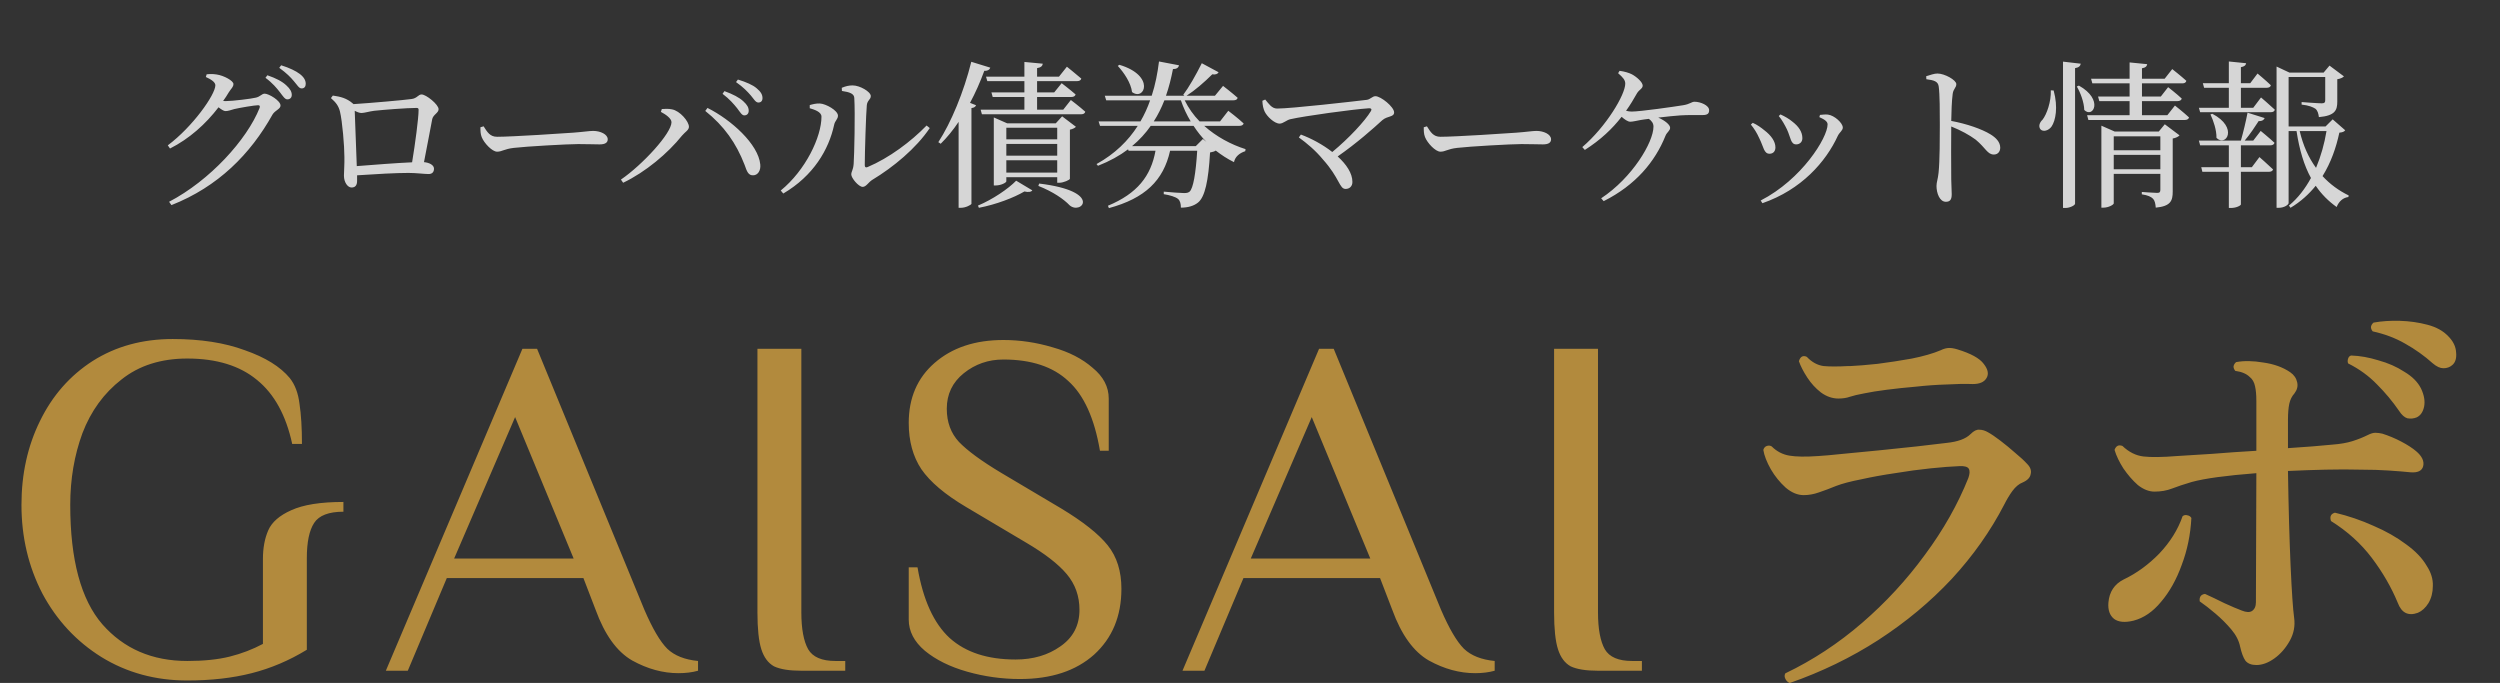 <svg width="205" height="56" viewBox="0 0 205 56" fill="none" xmlns="http://www.w3.org/2000/svg">
<rect x="0" y="0" width="205" height="56" fill="#333333" stroke="none"/>
<path d="M16.88 6.315L16.945 6.094C17.178 6.068 17.425 6.055 17.764 6.107C18.375 6.198 19.142 6.627 19.142 6.887C19.142 7.134 18.973 7.238 18.765 7.563C18.622 7.81 18.465 8.044 18.297 8.278C18.375 8.291 18.427 8.291 18.491 8.291C19.064 8.291 20.637 8.096 20.988 8.005C21.338 7.927 21.468 7.68 21.703 7.68C22.041 7.68 23.003 8.252 23.003 8.655C23.003 8.941 22.561 9.045 22.352 9.383C20.532 12.646 17.881 15.311 14.059 16.819L13.864 16.546C17.204 14.804 20.247 11.463 21.287 8.85C21.338 8.681 21.287 8.629 21.157 8.629C20.884 8.629 19.662 8.837 19.22 8.941C18.947 9.019 18.7 9.11 18.491 9.11C18.349 9.11 18.154 8.98 17.919 8.798C16.866 10.176 15.514 11.385 13.941 12.178L13.759 11.918C15.8 10.397 17.66 7.758 17.66 6.991C17.66 6.744 17.322 6.51 16.88 6.315ZM21.767 6.38L21.924 6.172C22.613 6.406 23.145 6.679 23.483 7.004C23.796 7.29 23.925 7.524 23.925 7.784C23.925 8.005 23.782 8.148 23.561 8.148C23.366 8.148 23.21 7.901 22.963 7.576C22.703 7.238 22.352 6.809 21.767 6.38ZM22.898 5.561L23.055 5.353C23.73 5.561 24.264 5.821 24.588 6.068C24.939 6.341 25.07 6.601 25.07 6.874C25.07 7.108 24.953 7.251 24.732 7.251C24.511 7.251 24.381 6.978 24.095 6.653C23.822 6.328 23.523 6.016 22.898 5.561ZM29.256 13.621C30.581 13.517 32.557 13.361 33.792 13.309C34.039 11.827 34.325 9.695 34.325 9.006C34.325 8.902 34.286 8.85 34.157 8.85C33.377 8.85 31.401 9.006 30.686 9.084C30.27 9.136 29.88 9.266 29.633 9.266C29.489 9.266 29.282 9.188 29.087 9.084C29.125 9.968 29.216 12.334 29.256 13.621ZM27.137 8.044L27.293 7.836C27.916 7.927 28.424 8.044 28.93 8.486C28.956 8.499 28.97 8.525 28.983 8.538C30.282 8.46 33.208 8.2 33.727 8.122C34.209 8.07 34.286 7.745 34.572 7.745C34.937 7.745 35.964 8.564 35.964 8.954C35.964 9.266 35.535 9.383 35.444 9.76C35.313 10.384 35.041 11.957 34.767 13.296C35.222 13.335 35.587 13.543 35.587 13.829C35.587 14.089 35.456 14.271 35.145 14.271C34.806 14.271 34.13 14.18 33.493 14.18C32.48 14.18 30.79 14.271 29.282 14.375C29.282 14.505 29.282 14.648 29.282 14.817C29.282 15.155 29.165 15.376 28.826 15.376C28.515 15.376 28.203 14.96 28.203 14.401C28.203 14.115 28.255 13.413 28.241 12.88C28.241 11.97 28.073 9.955 27.878 9.149C27.761 8.681 27.552 8.408 27.137 8.044ZM39.395 10.436L39.656 10.358C39.955 10.826 40.175 11.216 40.761 11.216C41.983 11.216 46.364 10.93 47.014 10.878C47.885 10.813 48.313 10.735 48.639 10.735C49.224 10.735 49.834 11.008 49.834 11.424C49.834 11.684 49.639 11.84 49.172 11.84C48.703 11.84 48.248 11.814 47.416 11.814C46.559 11.814 43.114 12.009 42.139 12.126C41.333 12.217 41.176 12.438 40.761 12.438C40.358 12.438 39.694 11.736 39.499 11.242C39.395 10.982 39.395 10.709 39.395 10.436ZM61.03 9.461C60.835 9.461 60.692 9.201 60.445 8.876C60.172 8.538 59.821 8.122 59.249 7.693L59.405 7.472C60.081 7.719 60.627 7.992 60.965 8.317C61.277 8.603 61.394 8.824 61.394 9.084C61.394 9.318 61.251 9.461 61.03 9.461ZM62.187 8.408C61.966 8.408 61.823 8.135 61.563 7.823C61.277 7.498 60.965 7.16 60.354 6.731L60.51 6.523C61.186 6.731 61.732 6.965 62.044 7.238C62.395 7.524 62.525 7.771 62.525 8.044C62.525 8.278 62.395 8.408 62.187 8.408ZM55.063 10.02C55.063 9.708 54.569 9.37 54.192 9.175L54.27 8.941C54.478 8.928 54.816 8.902 55.102 8.967C55.752 9.084 56.493 9.955 56.493 10.397C56.493 10.67 56.181 10.813 55.921 11.125C54.764 12.568 52.944 14.102 51.098 14.986L50.916 14.726C52.697 13.504 55.063 10.93 55.063 10.02ZM62.343 13.491C62.395 14.011 62.122 14.375 61.758 14.375C61.368 14.388 61.251 14.076 61.056 13.517C60.367 11.736 59.379 10.332 57.832 9.097L58.014 8.85C59.964 9.825 62.187 11.827 62.343 13.491ZM69.038 7.459L69.025 7.199C69.376 7.056 69.623 7.004 69.922 7.004C70.507 7.004 71.404 7.524 71.404 7.875C71.404 8.174 71.131 8.2 71.079 8.616C71.014 9.266 70.91 12.568 70.91 13.543C70.91 13.712 71.001 13.764 71.144 13.699C72.899 12.958 74.693 11.619 75.98 10.293L76.24 10.501C75.122 12.165 73.25 13.712 71.521 14.752C71.222 14.934 71.027 15.324 70.741 15.324C70.403 15.324 69.805 14.596 69.805 14.31C69.805 14.05 69.961 13.959 70 13.439C70.052 12.724 70.13 9.279 70.052 8.031C70.039 7.693 69.688 7.55 69.038 7.459ZM67.361 9.565C67.361 9.162 66.75 8.98 66.399 8.876V8.616C66.62 8.551 66.919 8.473 67.231 8.486C67.725 8.512 68.713 9.058 68.713 9.487C68.713 9.773 68.466 9.903 68.401 10.228C67.959 12.282 66.698 14.414 64.228 15.87L64.02 15.623C66.061 13.959 67.361 11.229 67.361 9.565ZM79.646 5.067L81.206 5.548C81.154 5.704 80.998 5.821 80.712 5.808C80.374 6.731 79.984 7.615 79.542 8.434L80.036 8.629C79.997 8.746 79.88 8.837 79.659 8.863V16.715C79.633 16.793 79.204 17.04 78.788 17.04H78.606V9.994C78.151 10.67 77.657 11.281 77.137 11.788L76.942 11.658C77.982 10.072 79.035 7.537 79.646 5.067ZM80.27 17.04L80.192 16.858C81.388 16.364 82.701 15.467 83.325 14.817L84.651 15.61C84.56 15.74 84.339 15.779 84.001 15.701C83.143 16.208 81.687 16.767 80.27 17.04ZM82.519 14.154H86.692V13.14H82.519V14.154ZM86.692 10.475H82.519V11.424H86.692V10.475ZM86.692 12.763V11.801H82.519V12.763H86.692ZM86.861 14.986H86.692V14.531H82.519V14.869C82.519 14.973 82.09 15.207 81.648 15.207H81.492V9.63L82.584 10.111H86.575L87.095 9.539L88.226 10.397C88.148 10.488 87.953 10.592 87.732 10.631V14.661C87.719 14.752 87.212 14.986 86.861 14.986ZM85.145 15.246L85.21 15.051C90.488 15.688 88.655 17.664 87.706 16.832C87.238 16.338 86.341 15.714 85.145 15.246ZM87.186 8.993L87.81 8.2C87.81 8.2 88.551 8.759 88.993 9.162C88.954 9.305 88.837 9.37 88.655 9.37H80.517L80.413 8.993H84.001V7.953H81.401L81.297 7.576H84.001V6.653H80.959L80.855 6.289H84.001V5.08L85.509 5.223C85.483 5.405 85.366 5.535 85.041 5.587V6.289H86.835L87.485 5.47C87.485 5.47 88.2 6.042 88.668 6.445C88.629 6.588 88.499 6.653 88.317 6.653H85.041V7.576H86.445L87.056 6.822C87.056 6.822 87.758 7.355 88.2 7.745C88.161 7.888 88.031 7.953 87.849 7.953H85.041V8.993H87.186ZM91.658 5.405L91.788 5.314C94.765 6.198 93.855 8.317 92.828 7.55C92.737 6.796 92.165 5.951 91.658 5.405ZM98.054 11.983L98.639 11.398L98.925 11.632C98.535 11.242 98.184 10.8 97.872 10.319H94.362C93.946 10.917 93.439 11.476 92.828 11.983H98.054ZM96.832 8.226H95.48C95.246 8.824 94.96 9.409 94.609 9.955H97.638C97.313 9.422 97.04 8.837 96.832 8.226ZM101.642 10.319H98.743C99.731 11.203 100.94 11.853 102.136 12.23L102.11 12.399C101.629 12.555 101.278 12.854 101.187 13.296C100.654 13.036 100.16 12.711 99.692 12.347C99.601 12.412 99.458 12.464 99.224 12.503C99.094 14.817 98.808 16.156 98.236 16.611C97.898 16.884 97.417 17.027 96.832 17.027C96.832 16.728 96.78 16.468 96.598 16.312C96.403 16.143 95.922 16 95.428 15.922V15.714C95.961 15.766 96.819 15.831 97.092 15.831C97.313 15.831 97.43 15.805 97.547 15.714C97.846 15.441 98.054 14.232 98.171 12.36H95.948C95.402 14.804 93.894 16.26 90.93 17.066L90.852 16.871C93.257 15.87 94.375 14.44 94.752 12.36H92.542L92.503 12.243C91.814 12.763 90.995 13.218 90.033 13.595L89.916 13.452C91.424 12.62 92.516 11.541 93.296 10.319H90.202L90.085 9.955H93.517C93.842 9.396 94.102 8.824 94.31 8.226H90.709L90.592 7.849H94.44C94.739 6.939 94.921 5.99 95.038 5.041L96.676 5.353C96.637 5.561 96.468 5.665 96.182 5.665C96.039 6.406 95.857 7.147 95.61 7.849H97.118L97.027 7.771C97.482 7.173 98.067 6.146 98.548 5.184L99.926 5.925C99.861 6.055 99.679 6.146 99.406 6.094C98.756 6.744 97.989 7.407 97.3 7.849H99.627L100.29 7.043C100.29 7.043 101.018 7.602 101.486 8.018C101.46 8.161 101.33 8.226 101.135 8.226H97.144C97.456 8.863 97.872 9.448 98.366 9.955H100.043L100.719 9.084C100.719 9.084 101.512 9.682 101.98 10.124C101.941 10.254 101.811 10.319 101.642 10.319ZM103.514 8.265L103.748 8.161C104.034 8.499 104.281 8.902 104.723 8.902C105.88 8.902 111.002 8.317 112.081 8.187C112.367 8.148 112.536 7.888 112.783 7.888C113.238 7.888 114.317 8.772 114.317 9.214C114.317 9.617 113.784 9.487 113.355 9.851C112.601 10.54 111.275 11.723 109.689 12.828C110.404 13.478 110.898 14.206 110.898 14.921C110.898 15.285 110.651 15.493 110.339 15.493C109.819 15.493 109.858 14.609 108.48 13.075C107.856 12.321 107.167 11.749 106.504 11.268L106.673 11.034C107.518 11.346 108.467 11.853 109.247 12.464C110.599 11.346 111.912 9.942 112.406 9.123C112.51 8.967 112.445 8.876 112.276 8.876C110.898 8.967 106.959 9.513 105.815 9.773C105.503 9.838 105.217 10.137 104.931 10.137C104.502 10.137 103.878 9.539 103.696 9.136C103.605 8.941 103.527 8.655 103.514 8.265ZM116.748 10.436L117.008 10.358C117.307 10.826 117.528 11.216 118.113 11.216C119.335 11.216 123.716 10.93 124.366 10.878C125.237 10.813 125.666 10.735 125.991 10.735C126.576 10.735 127.187 11.008 127.187 11.424C127.187 11.684 126.992 11.84 126.524 11.84C126.056 11.84 125.601 11.814 124.769 11.814C123.911 11.814 120.466 12.009 119.491 12.126C118.685 12.217 118.529 12.438 118.113 12.438C117.71 12.438 117.047 11.736 116.852 11.242C116.748 10.982 116.748 10.709 116.748 10.436ZM132.686 6.003L132.803 5.808C133.206 5.86 133.557 5.964 133.817 6.094C134.207 6.302 134.701 6.744 134.701 7.017C134.701 7.264 134.428 7.342 134.246 7.628C133.96 8.135 133.674 8.616 133.336 9.084C133.492 9.123 133.648 9.149 133.791 9.149C134.493 9.149 137.301 8.746 138.016 8.629C138.588 8.538 138.705 8.343 138.952 8.343C139.446 8.343 140.148 8.642 140.148 9.032C140.148 9.279 140.057 9.435 139.615 9.435C139.186 9.435 138.406 9.422 137.795 9.461C137.366 9.487 136.651 9.565 135.975 9.643C136.547 9.89 136.95 10.241 136.95 10.475C136.95 10.722 136.69 10.839 136.573 11.125C135.715 13.27 134.116 15.181 131.503 16.494L131.295 16.26C133.856 14.57 135.585 11.658 135.585 10.384C135.585 10.111 135.442 9.916 135.208 9.747C134.948 9.773 134.727 9.812 134.545 9.838C134.22 9.89 133.921 9.981 133.674 9.981C133.479 9.981 133.206 9.786 132.972 9.578C132.205 10.566 131.243 11.476 129.956 12.295L129.748 12.061C131.711 10.384 133.271 7.758 133.271 6.861C133.271 6.562 133.089 6.354 132.686 6.003ZM146.534 10.618C146.365 10.267 146.105 9.799 145.858 9.513L146.001 9.383C146.391 9.565 146.69 9.734 147.002 9.994C147.47 10.358 147.795 10.8 147.795 11.333C147.795 11.671 147.548 11.84 147.288 11.84C146.833 11.84 146.846 11.294 146.534 10.618ZM150.707 11.125C149.719 13.283 147.704 15.558 144.519 16.663L144.376 16.442C147.743 14.713 149.862 11.294 149.862 10.202C149.862 9.981 149.654 9.812 149.186 9.604L149.238 9.422C149.42 9.409 149.667 9.37 149.888 9.396C150.421 9.461 151.11 10.085 151.11 10.462C151.11 10.696 150.863 10.826 150.707 11.125ZM144.272 11.359C144.064 10.891 143.83 10.527 143.57 10.215L143.726 10.072C144.09 10.228 144.441 10.488 144.662 10.67C145.247 11.112 145.585 11.606 145.585 12.087C145.585 12.386 145.416 12.607 145.104 12.607C144.636 12.607 144.623 12.061 144.272 11.359ZM157.961 6.497L157.948 6.25C158.299 6.146 158.598 6.029 158.871 6.029C159.456 6.029 160.418 6.562 160.418 6.9C160.418 7.199 160.171 7.277 160.119 7.706C160.041 8.291 160.015 9.175 160.002 9.916C161.263 10.15 162.511 10.579 163.226 11.021C163.668 11.294 164.019 11.645 164.019 12.113C164.019 12.412 163.837 12.672 163.499 12.672C162.966 12.672 162.836 12.139 162.004 11.45C161.471 11.06 160.834 10.709 160.002 10.371C159.989 11.385 159.989 13.4 160.002 14.713C160.015 15.311 160.041 15.714 160.041 15.922C160.041 16.364 159.911 16.546 159.56 16.546C159.053 16.546 158.793 15.844 158.793 15.246C158.793 14.947 158.91 14.687 158.962 14.167C159.066 13.205 159.066 11.19 159.066 10.254C159.066 9.201 159.066 7.732 158.975 7.095C158.923 6.679 158.598 6.575 157.961 6.497ZM168.166 7.407L168.4 7.42C168.777 8.811 168.556 9.89 168.231 10.371C167.997 10.709 167.529 10.852 167.308 10.592C167.139 10.345 167.243 10.046 167.49 9.812C167.828 9.383 168.205 8.33 168.166 7.407ZM169.167 5.054L170.623 5.223C170.584 5.405 170.48 5.535 170.155 5.587V16.702C170.155 16.832 169.739 17.053 169.362 17.053H169.167V5.054ZM170.298 7.095L170.467 7.017C172.534 8.174 171.624 9.734 170.909 9.019C170.896 8.395 170.597 7.589 170.298 7.095ZM173.327 13.881H177.149V12.698H173.327V13.881ZM177.149 11.177H173.327V12.321H177.149V11.177ZM177.019 10.787L177.513 10.189L178.722 11.099C178.631 11.203 178.436 11.307 178.163 11.359V15.701C178.163 16.455 178.007 16.91 176.772 17.027C176.746 16.702 176.694 16.455 176.551 16.299C176.382 16.13 176.135 16.013 175.628 15.935V15.74C175.628 15.74 176.655 15.818 176.889 15.818C177.097 15.818 177.149 15.74 177.149 15.558V14.258H173.327V16.676C173.327 16.78 172.911 17.027 172.482 17.027H172.313V10.306L173.405 10.787H177.019ZM177.721 9.448L178.345 8.655C178.345 8.655 179.06 9.214 179.502 9.63C179.463 9.773 179.333 9.838 179.151 9.838H171.247L171.143 9.448H174.627V8.291H172.144L172.04 7.914H174.627V6.835H171.572L171.468 6.458H174.627V5.119L176.07 5.262C176.044 5.431 175.94 5.548 175.641 5.6V6.458H177.5L178.124 5.665C178.124 5.665 178.852 6.237 179.281 6.627C179.242 6.77 179.138 6.835 178.956 6.835H175.641V7.914H177.188L177.786 7.147C177.786 7.147 178.475 7.68 178.904 8.083C178.865 8.226 178.735 8.291 178.553 8.291H175.641V9.448H177.721ZM184.767 11.528L185.378 10.735C185.378 10.735 186.08 11.307 186.509 11.71C186.47 11.853 186.34 11.918 186.158 11.918H183.753V13.712H184.65L185.274 12.88C185.274 12.88 185.963 13.478 186.392 13.894C186.353 14.024 186.223 14.089 186.041 14.089H183.753V16.767C183.753 16.832 183.428 17.053 182.921 17.053H182.765V14.089H180.594L180.503 13.712H182.765V11.918H180.412L180.308 11.528H183.753C183.948 10.852 184.169 9.929 184.299 9.24L185.703 9.682C185.651 9.825 185.495 9.942 185.209 9.929C184.923 10.371 184.507 11.008 184.065 11.528H184.767ZM181.257 9.383L181.413 9.331C183.571 10.462 182.531 12.087 181.751 11.307C181.764 10.67 181.504 9.903 181.257 9.383ZM184.767 8.837L185.404 7.992C185.404 7.992 186.106 8.59 186.535 8.993C186.509 9.136 186.379 9.201 186.197 9.201H180.412L180.308 8.837H182.765V7.199H180.737L180.633 6.822H182.765V5.041L184.182 5.184C184.156 5.34 184.052 5.457 183.753 5.509V6.822H184.52L185.118 6.029C185.118 6.029 185.794 6.588 186.21 6.991C186.184 7.134 186.041 7.199 185.859 7.199H183.753V8.837H184.767ZM190.773 10.748H188.576C188.849 11.918 189.304 12.932 189.915 13.764C190.318 12.802 190.604 11.775 190.773 10.748ZM191.28 9.786L192.307 10.683C192.216 10.8 192.099 10.852 191.826 10.878C191.566 12.1 191.137 13.335 190.448 14.44C191.059 15.103 191.787 15.636 192.593 16.026L192.567 16.156C192.138 16.208 191.787 16.507 191.605 16.975C190.929 16.494 190.357 15.922 189.889 15.233C189.343 15.909 188.667 16.533 187.822 17.04L187.692 16.858C188.446 16.234 189.031 15.454 189.499 14.596C188.927 13.556 188.55 12.282 188.316 10.748H187.666V16.65C187.666 16.78 187.315 17.04 186.86 17.04H186.678V5.457L187.731 5.951H190.539L191.02 5.379L192.203 6.263C192.138 6.341 191.93 6.458 191.657 6.497V8.33C191.657 9.032 191.488 9.487 190.149 9.604C190.11 9.305 190.045 9.071 189.863 8.915C189.655 8.785 189.343 8.642 188.732 8.577V8.369C188.732 8.369 190.058 8.473 190.383 8.473C190.604 8.473 190.669 8.395 190.669 8.213V6.315H187.666V10.371H190.695L191.28 9.786Z" fill="white" fill-opacity="0.8"/>
<path d="M15.36 55.8C12.747 55.8 10.4 55.16 8.32 53.88C6.267 52.6 4.653 50.867 3.48 48.68C2.333 46.467 1.76 44.04 1.76 41.4C1.76 38.867 2.267 36.573 3.28 34.52C4.293 32.44 5.733 30.8 7.6 29.6C9.493 28.4 11.68 27.8 14.16 27.8C16.453 27.8 18.427 28.107 20.08 28.72C21.76 29.307 22.987 30.067 23.76 31C24.187 31.533 24.453 32.24 24.56 33.12C24.693 34 24.76 35.093 24.76 36.4H23.96C23.453 34.053 22.493 32.307 21.08 31.16C19.667 29.987 17.76 29.4 15.36 29.4C13.2 29.4 11.4 29.973 9.96 31.12C8.52 32.24 7.453 33.707 6.76 35.52C6.093 37.333 5.76 39.293 5.76 41.4C5.76 45.907 6.64 49.173 8.4 51.2C10.16 53.2 12.48 54.2 15.36 54.2C16.72 54.2 17.88 54.08 18.84 53.84C19.8 53.6 20.707 53.253 21.56 52.8V45.84C21.56 44.933 21.707 44.147 22 43.48C22.293 42.813 22.92 42.267 23.88 41.84C24.867 41.387 26.293 41.16 28.16 41.16V41.96C26.96 41.96 26.16 42.267 25.76 42.88C25.36 43.493 25.16 44.453 25.16 45.76V53.28C23.72 54.16 22.213 54.8 20.64 55.2C19.067 55.6 17.307 55.8 15.36 55.8ZM55.639 55.2C54.359 55.2 53.093 54.853 51.839 54.16C50.586 53.44 49.586 52.053 48.839 50L47.839 47.4H36.639L33.439 55H31.639L42.839 28.6H44.039L52.839 50C53.506 51.547 54.133 52.613 54.719 53.2C55.306 53.76 56.146 54.093 57.239 54.2V55C56.759 55.133 56.226 55.2 55.639 55.2ZM47.039 45.8L42.239 34.2L37.239 45.8H47.039ZM65.71 55C64.723 55 63.977 54.88 63.47 54.64C62.99 54.373 62.643 53.907 62.43 53.24C62.217 52.573 62.11 51.56 62.11 50.2V28.6H65.71V50.2C65.71 51.56 65.897 52.573 66.27 53.24C66.643 53.88 67.39 54.2 68.51 54.2H69.31V55H65.71ZM83.636 55.68C82.17 55.68 80.73 55.48 79.316 55.08C77.903 54.68 76.743 54.107 75.836 53.36C74.956 52.613 74.516 51.76 74.516 50.8V46.52H75.236C75.69 49.187 76.57 51.12 77.876 52.32C79.183 53.493 80.983 54.08 83.276 54.08C84.716 54.08 85.943 53.72 86.956 53C87.996 52.28 88.516 51.28 88.516 50C88.516 48.88 88.17 47.907 87.476 47.08C86.783 46.253 85.663 45.387 84.116 44.48L79.196 41.56C77.49 40.547 76.276 39.52 75.556 38.48C74.863 37.44 74.516 36.173 74.516 34.68C74.516 32.627 75.223 30.987 76.636 29.76C78.076 28.507 79.956 27.88 82.276 27.88C83.636 27.88 84.983 28.08 86.316 28.48C87.65 28.853 88.743 29.413 89.596 30.16C90.476 30.88 90.916 31.72 90.916 32.68V36.96H90.196C89.743 34.293 88.876 32.387 87.596 31.24C86.343 30.067 84.57 29.48 82.276 29.48C81.05 29.48 79.97 29.853 79.036 30.6C78.103 31.347 77.636 32.32 77.636 33.52C77.636 34.613 77.97 35.52 78.636 36.24C79.33 36.96 80.476 37.8 82.076 38.76L86.996 41.68C88.81 42.773 90.09 43.787 90.836 44.72C91.583 45.653 91.956 46.84 91.956 48.28C91.956 50.52 91.21 52.32 89.716 53.68C88.223 55.013 86.196 55.68 83.636 55.68ZM120.964 55.2C119.684 55.2 118.418 54.853 117.164 54.16C115.911 53.44 114.911 52.053 114.164 50L113.164 47.4H101.964L98.764 55H96.964L108.164 28.6H109.364L118.164 50C118.831 51.547 119.458 52.613 120.044 53.2C120.631 53.76 121.471 54.093 122.564 54.2V55C122.084 55.133 121.551 55.2 120.964 55.2ZM112.364 45.8L107.564 34.2L102.564 45.8H112.364ZM131.035 55C130.048 55 129.302 54.88 128.795 54.64C128.315 54.373 127.968 53.907 127.755 53.24C127.542 52.573 127.435 51.56 127.435 50.2V28.6H131.035V50.2C131.035 51.56 131.222 52.573 131.595 53.24C131.968 53.88 132.715 54.2 133.835 54.2H134.635V55H131.035ZM146.753 56.008C146.585 55.936 146.465 55.816 146.393 55.648C146.321 55.504 146.321 55.36 146.393 55.216C148.649 54.136 150.749 52.756 152.693 51.076C154.637 49.396 156.353 47.536 157.841 45.496C159.353 43.456 160.541 41.356 161.405 39.196C161.525 38.86 161.537 38.608 161.441 38.44C161.345 38.272 161.081 38.2 160.649 38.224C160.025 38.248 159.245 38.308 158.309 38.404C157.373 38.5 156.401 38.632 155.393 38.8C154.409 38.944 153.485 39.112 152.621 39.304C151.757 39.472 151.073 39.652 150.569 39.844C150.041 40.06 149.561 40.24 149.129 40.384C148.721 40.528 148.313 40.6 147.905 40.6C147.401 40.6 146.909 40.396 146.429 39.988C145.949 39.556 145.541 39.052 145.205 38.476C144.869 37.876 144.665 37.348 144.593 36.892C144.641 36.724 144.737 36.616 144.881 36.568C145.025 36.52 145.157 36.532 145.277 36.604C145.685 37.012 146.165 37.264 146.717 37.36C147.269 37.456 148.061 37.468 149.093 37.396C149.525 37.372 150.197 37.312 151.109 37.216C152.021 37.12 153.017 37.024 154.097 36.928C155.177 36.808 156.209 36.7 157.193 36.604C158.201 36.484 159.017 36.388 159.641 36.316C160.553 36.22 161.201 35.98 161.585 35.596C161.849 35.332 162.089 35.212 162.305 35.236C162.545 35.236 162.785 35.308 163.025 35.452C163.289 35.596 163.625 35.824 164.033 36.136C164.441 36.448 164.849 36.784 165.257 37.144C165.665 37.48 165.989 37.78 166.229 38.044C166.493 38.308 166.589 38.584 166.517 38.872C166.469 39.16 166.253 39.388 165.869 39.556C165.557 39.676 165.269 39.916 165.005 40.276C164.765 40.612 164.549 40.972 164.357 41.356C163.229 43.54 161.789 45.58 160.037 47.476C158.285 49.348 156.281 51.016 154.025 52.48C151.793 53.92 149.369 55.096 146.753 56.008ZM150.749 32.68C150.245 32.68 149.765 32.512 149.309 32.176C148.877 31.84 148.505 31.432 148.193 30.952C147.881 30.472 147.653 30.028 147.509 29.62C147.629 29.236 147.845 29.116 148.157 29.26C148.565 29.692 149.021 29.944 149.525 30.016C150.029 30.064 150.713 30.064 151.577 30.016C151.649 30.016 151.709 30.016 151.757 30.016C152.309 29.992 153.041 29.932 153.953 29.836C154.889 29.716 155.825 29.572 156.761 29.404C157.721 29.212 158.513 28.984 159.137 28.72C159.329 28.624 159.521 28.564 159.713 28.54C159.929 28.516 160.193 28.552 160.505 28.648C161.609 28.984 162.329 29.38 162.665 29.836C163.025 30.292 163.097 30.688 162.881 31.024C162.689 31.336 162.317 31.492 161.765 31.492C161.141 31.468 160.421 31.48 159.605 31.528C158.789 31.552 157.949 31.612 157.085 31.708C156.245 31.78 155.453 31.864 154.709 31.96C153.965 32.056 153.365 32.152 152.909 32.248C152.381 32.344 151.973 32.44 151.685 32.536C151.421 32.632 151.109 32.68 150.749 32.68ZM185.021 54.532C184.613 54.532 184.313 54.412 184.121 54.172C183.953 53.932 183.809 53.548 183.689 53.02C183.593 52.54 183.353 52.072 182.969 51.616C182.585 51.16 182.153 50.728 181.673 50.32C181.193 49.912 180.761 49.576 180.377 49.312C180.329 48.952 180.473 48.748 180.809 48.7C181.289 48.916 181.817 49.168 182.393 49.456C182.969 49.72 183.449 49.924 183.833 50.068C184.193 50.212 184.469 50.224 184.661 50.104C184.877 49.96 184.985 49.72 184.985 49.384L185.021 38.8C182.549 38.992 180.785 39.232 179.729 39.52C179.081 39.712 178.541 39.892 178.109 40.06C177.677 40.228 177.197 40.312 176.669 40.312C176.213 40.312 175.757 40.132 175.301 39.772C174.869 39.388 174.473 38.932 174.113 38.404C173.777 37.876 173.537 37.372 173.393 36.892C173.513 36.556 173.729 36.448 174.041 36.568C174.569 37.072 175.145 37.36 175.769 37.432C176.393 37.504 177.305 37.492 178.505 37.396C179.249 37.348 180.209 37.288 181.385 37.216C182.561 37.12 183.773 37.036 185.021 36.964V32.86C185.021 32.38 184.985 31.984 184.913 31.672C184.841 31.336 184.697 31.084 184.481 30.916C184.217 30.652 183.821 30.484 183.293 30.412C183.197 30.292 183.149 30.172 183.149 30.052C183.173 29.908 183.245 29.788 183.365 29.692C184.013 29.572 184.757 29.584 185.597 29.728C186.461 29.848 187.193 30.112 187.793 30.52C188.105 30.736 188.297 31.012 188.369 31.348C188.441 31.66 188.369 31.96 188.153 32.248C187.937 32.488 187.793 32.776 187.721 33.112C187.649 33.448 187.613 33.892 187.613 34.444V36.748C188.333 36.7 189.005 36.652 189.629 36.604C190.253 36.556 190.793 36.508 191.249 36.46C191.897 36.412 192.449 36.316 192.905 36.172C193.361 36.028 193.781 35.86 194.165 35.668C194.405 35.548 194.609 35.488 194.777 35.488C194.945 35.488 195.137 35.512 195.353 35.56C195.881 35.728 196.397 35.944 196.901 36.208C197.405 36.472 197.813 36.736 198.125 37C198.605 37.408 198.797 37.816 198.701 38.224C198.605 38.608 198.257 38.776 197.657 38.728C197.201 38.68 196.613 38.632 195.893 38.584C195.197 38.536 194.429 38.512 193.589 38.512C192.677 38.488 191.705 38.488 190.673 38.512C189.641 38.536 188.621 38.572 187.613 38.62C187.661 41.644 187.733 44.236 187.829 46.396C187.925 48.532 188.021 49.948 188.117 50.644C188.213 51.316 188.093 51.952 187.757 52.552C187.421 53.152 187.001 53.632 186.497 53.992C185.993 54.352 185.501 54.532 185.021 54.532ZM198.269 50.248C197.477 50.536 196.925 50.26 196.613 49.42C196.085 48.148 195.377 46.924 194.489 45.748C193.601 44.572 192.485 43.564 191.141 42.724C191.021 42.364 191.129 42.136 191.465 42.04C192.569 42.304 193.625 42.664 194.633 43.12C195.641 43.552 196.529 44.056 197.297 44.632C198.065 45.184 198.629 45.772 198.989 46.396C199.349 46.948 199.517 47.5 199.493 48.052C199.493 48.58 199.373 49.048 199.133 49.456C198.893 49.84 198.605 50.104 198.269 50.248ZM174.941 50.896C174.245 51.064 173.717 51.016 173.357 50.752C172.997 50.464 172.841 50.02 172.889 49.42C172.961 48.532 173.381 47.896 174.149 47.512C175.205 47.008 176.177 46.3 177.065 45.388C177.953 44.452 178.589 43.432 178.973 42.328C179.093 42.232 179.225 42.208 179.369 42.256C179.513 42.28 179.621 42.352 179.693 42.472C179.621 43.84 179.357 45.124 178.901 46.324C178.469 47.524 177.905 48.532 177.209 49.348C176.537 50.164 175.781 50.68 174.941 50.896ZM198.161 34.228C197.921 34.324 197.669 34.348 197.405 34.3C197.165 34.228 196.937 34.024 196.721 33.688C196.193 32.92 195.593 32.2 194.921 31.528C194.249 30.832 193.457 30.256 192.545 29.8C192.497 29.68 192.497 29.548 192.545 29.404C192.593 29.26 192.677 29.176 192.797 29.152C193.517 29.176 194.261 29.308 195.029 29.548C195.821 29.764 196.529 30.076 197.153 30.484C197.801 30.868 198.257 31.324 198.521 31.852C198.785 32.404 198.869 32.908 198.773 33.364C198.677 33.796 198.473 34.084 198.161 34.228ZM201.077 29.944C200.885 30.112 200.645 30.196 200.357 30.196C200.093 30.196 199.805 30.064 199.493 29.8C198.797 29.176 198.041 28.636 197.225 28.18C196.433 27.724 195.545 27.388 194.561 27.172C194.465 27.052 194.417 26.932 194.417 26.812C194.441 26.668 194.513 26.548 194.633 26.452C195.305 26.332 196.025 26.284 196.793 26.308C197.585 26.332 198.341 26.44 199.061 26.632C199.781 26.824 200.345 27.136 200.753 27.568C201.161 27.976 201.377 28.42 201.401 28.9C201.449 29.38 201.341 29.728 201.077 29.944Z" fill="#B28A3D"/>
</svg>
